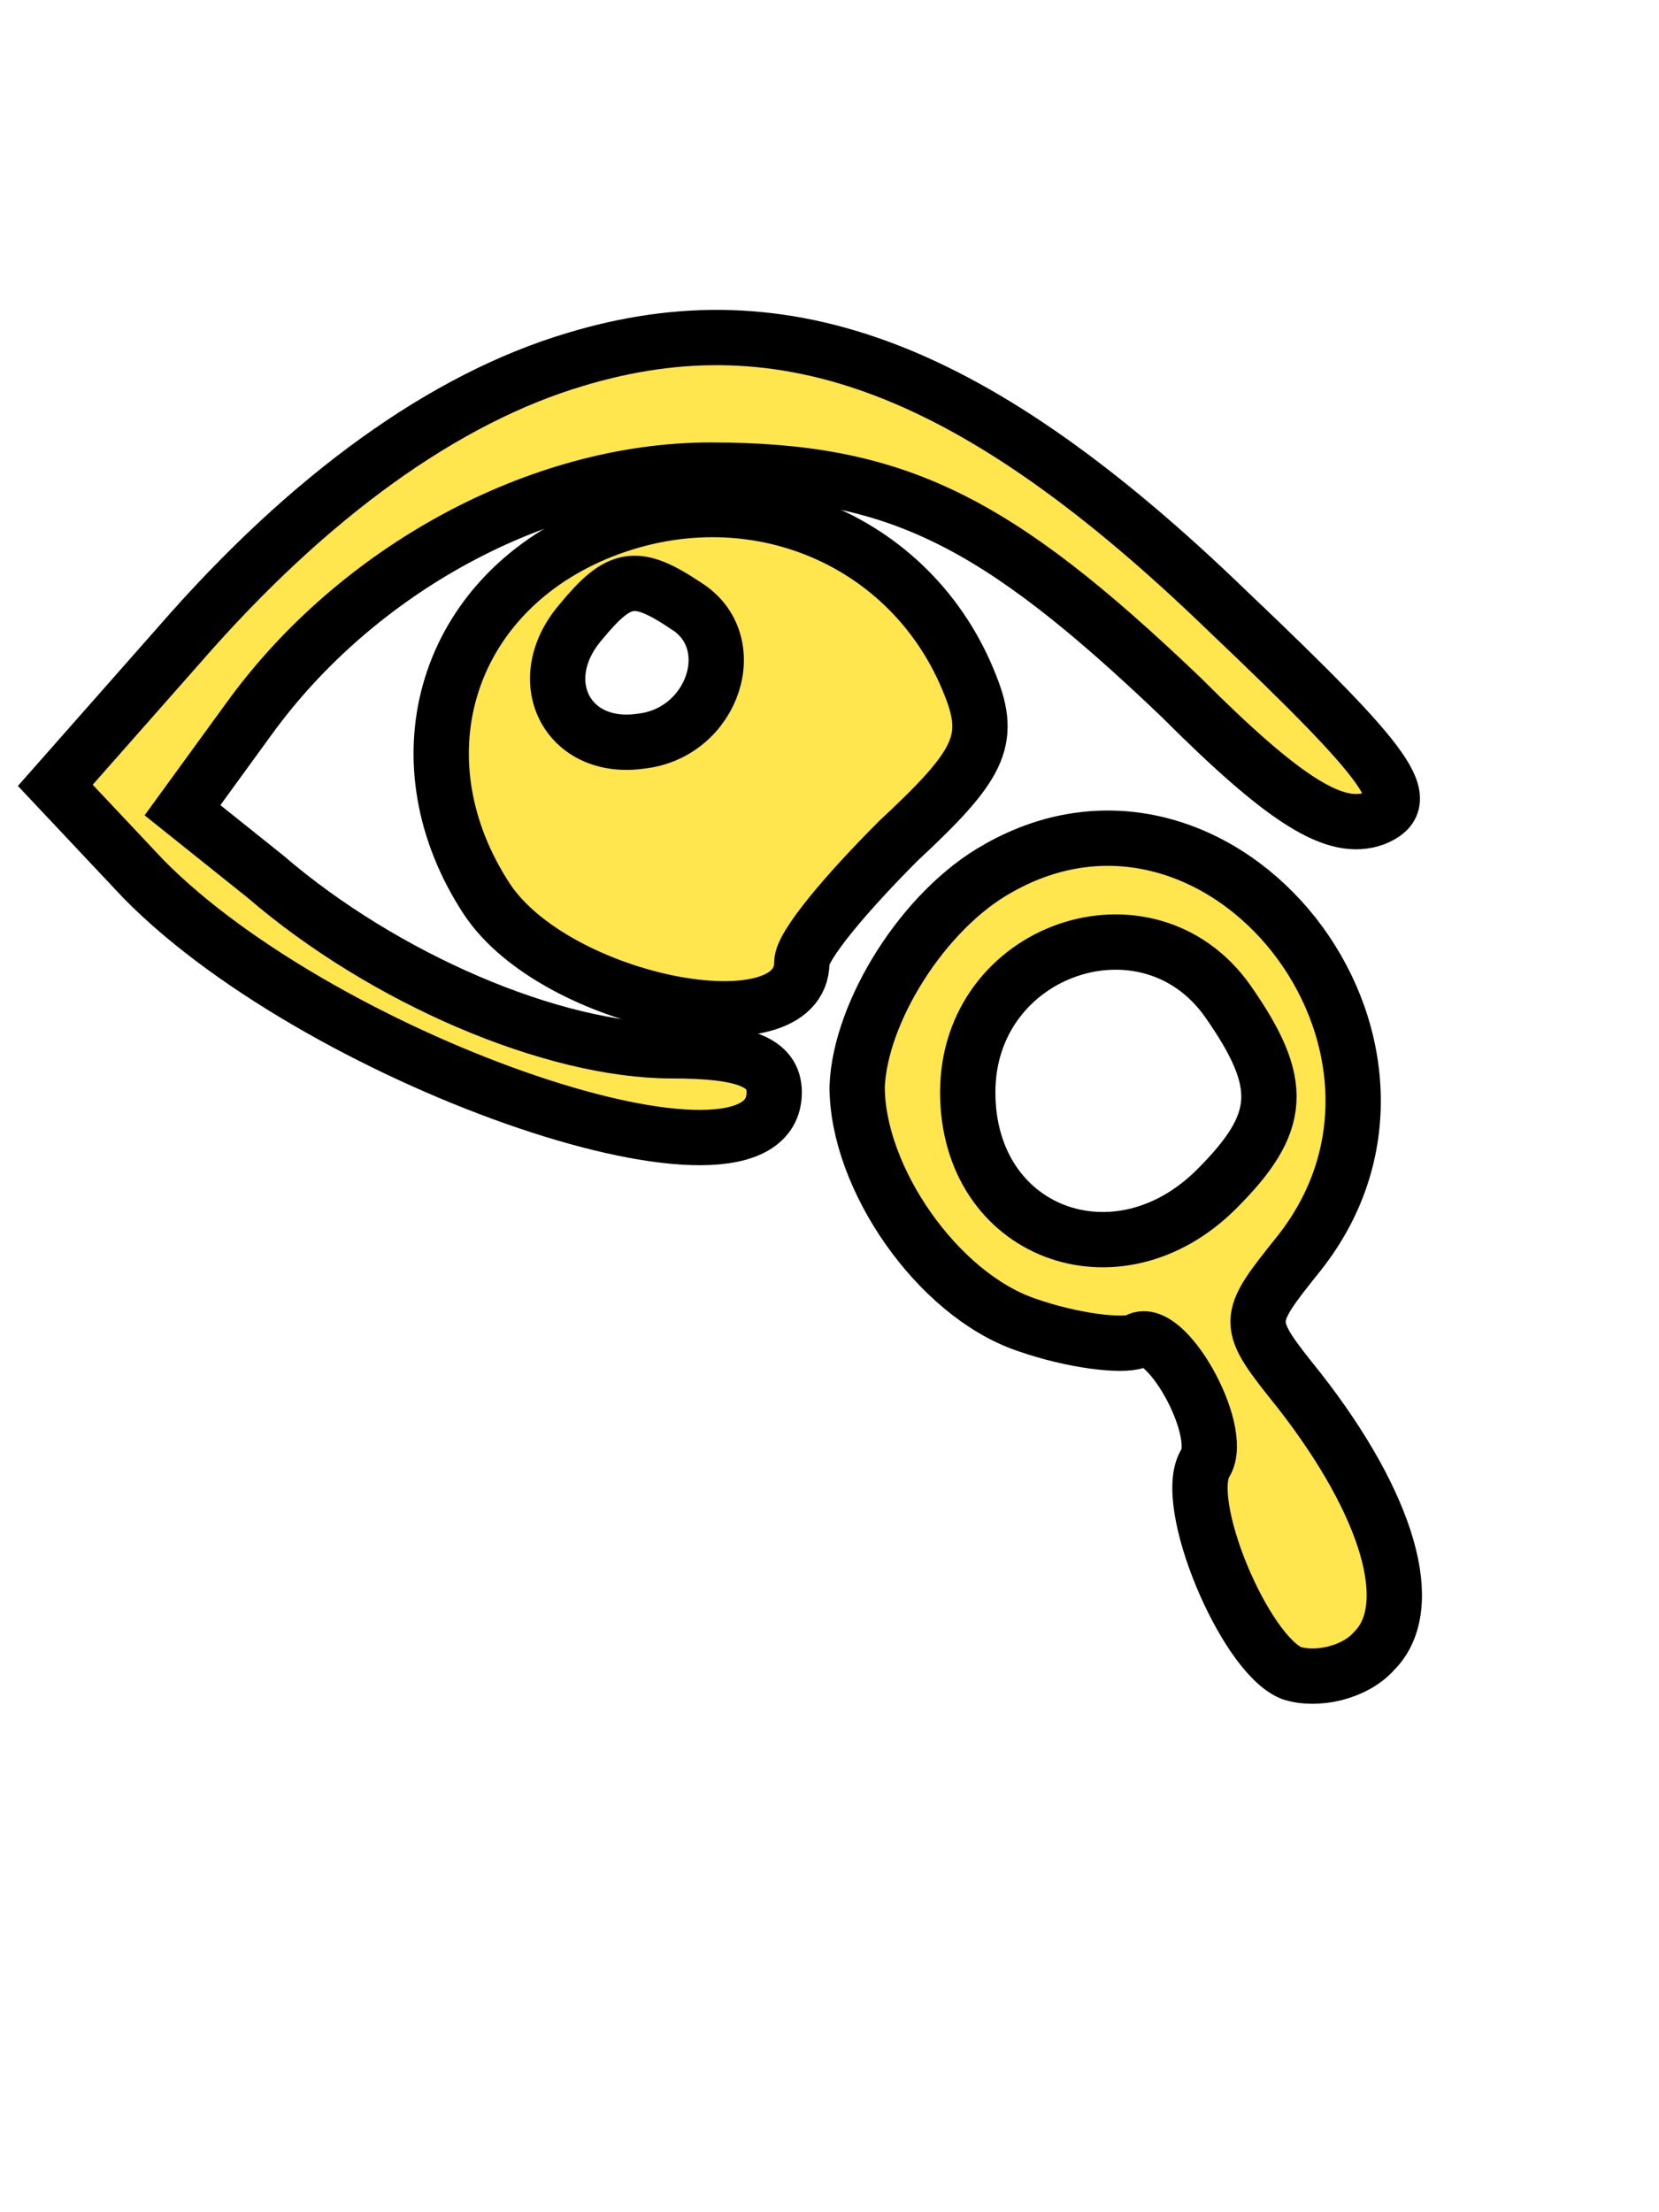 <?xml version="1.0" standalone="no"?>
<!DOCTYPE svg PUBLIC "-//W3C//DTD SVG 20010904//EN"
 "http://www.w3.org/TR/2001/REC-SVG-20010904/DTD/svg10.dtd">
<svg version="1.0" xmlns="http://www.w3.org/2000/svg"
 width="30pt" height="40pt" viewBox="0 0 60 60" preserveAspectRatio="xMidYMid meet" >
 <!-- style="filter:drop-shadow(-1px -1px 0px #333)     drop-shadow(1px -1px 0px #333)     drop-shadow(1px 1px 0px #333)    drop-shadow(-1px 1px 0px #333)" -->
<g transform="translate(0,52) scale(0.1,-0.1)" fill="#FFE54E" stroke="#000"  stroke-width="20"  fill-rule="evenodd">
<path d="M208 490 c-47 -14 -96 -49 -143 -103 l-45 -51 32 -34 c66 -67 228
-122 228 -77 0 11 -11 15 -37 15 -43 0 -104 26 -147 63 l-30 24 24 33 c39 54
105 90 167 90 67 0 103 -18 170 -82 38 -38 56 -49 70 -44 15 6 7 18 -53 75
-91 88 -160 114 -236 91z"/>
<path d="M213 426 c-53 -24 -69 -82 -37 -131 25 -38 114 -55 114 -23 0 6 16
25 35 44 29 27 34 36 26 56 -21 54 -82 79 -138 54z m35 -25 c21 -13 10 -46
-16 -49 -27 -4 -40 22 -22 43 14 17 20 18 38 6z"/>
<path d="M361 306 c-27 -15 -50 -52 -51 -79 0 -33 29 -75 61 -86 17 -6 35 -8
40 -6 10 7 32 -32 25 -44 -9 -14 14 -69 31 -76 9 -3 23 0 30 8 16 16 5 53 -27
94 -20 25 -20 25 0 50 59 75 -28 185 -109 139z m83 -48 c21 -30 20 -44 -4 -68
-36 -36 -90 -16 -90 35 0 52 65 74 94 33z"/>
</g>
</svg>
